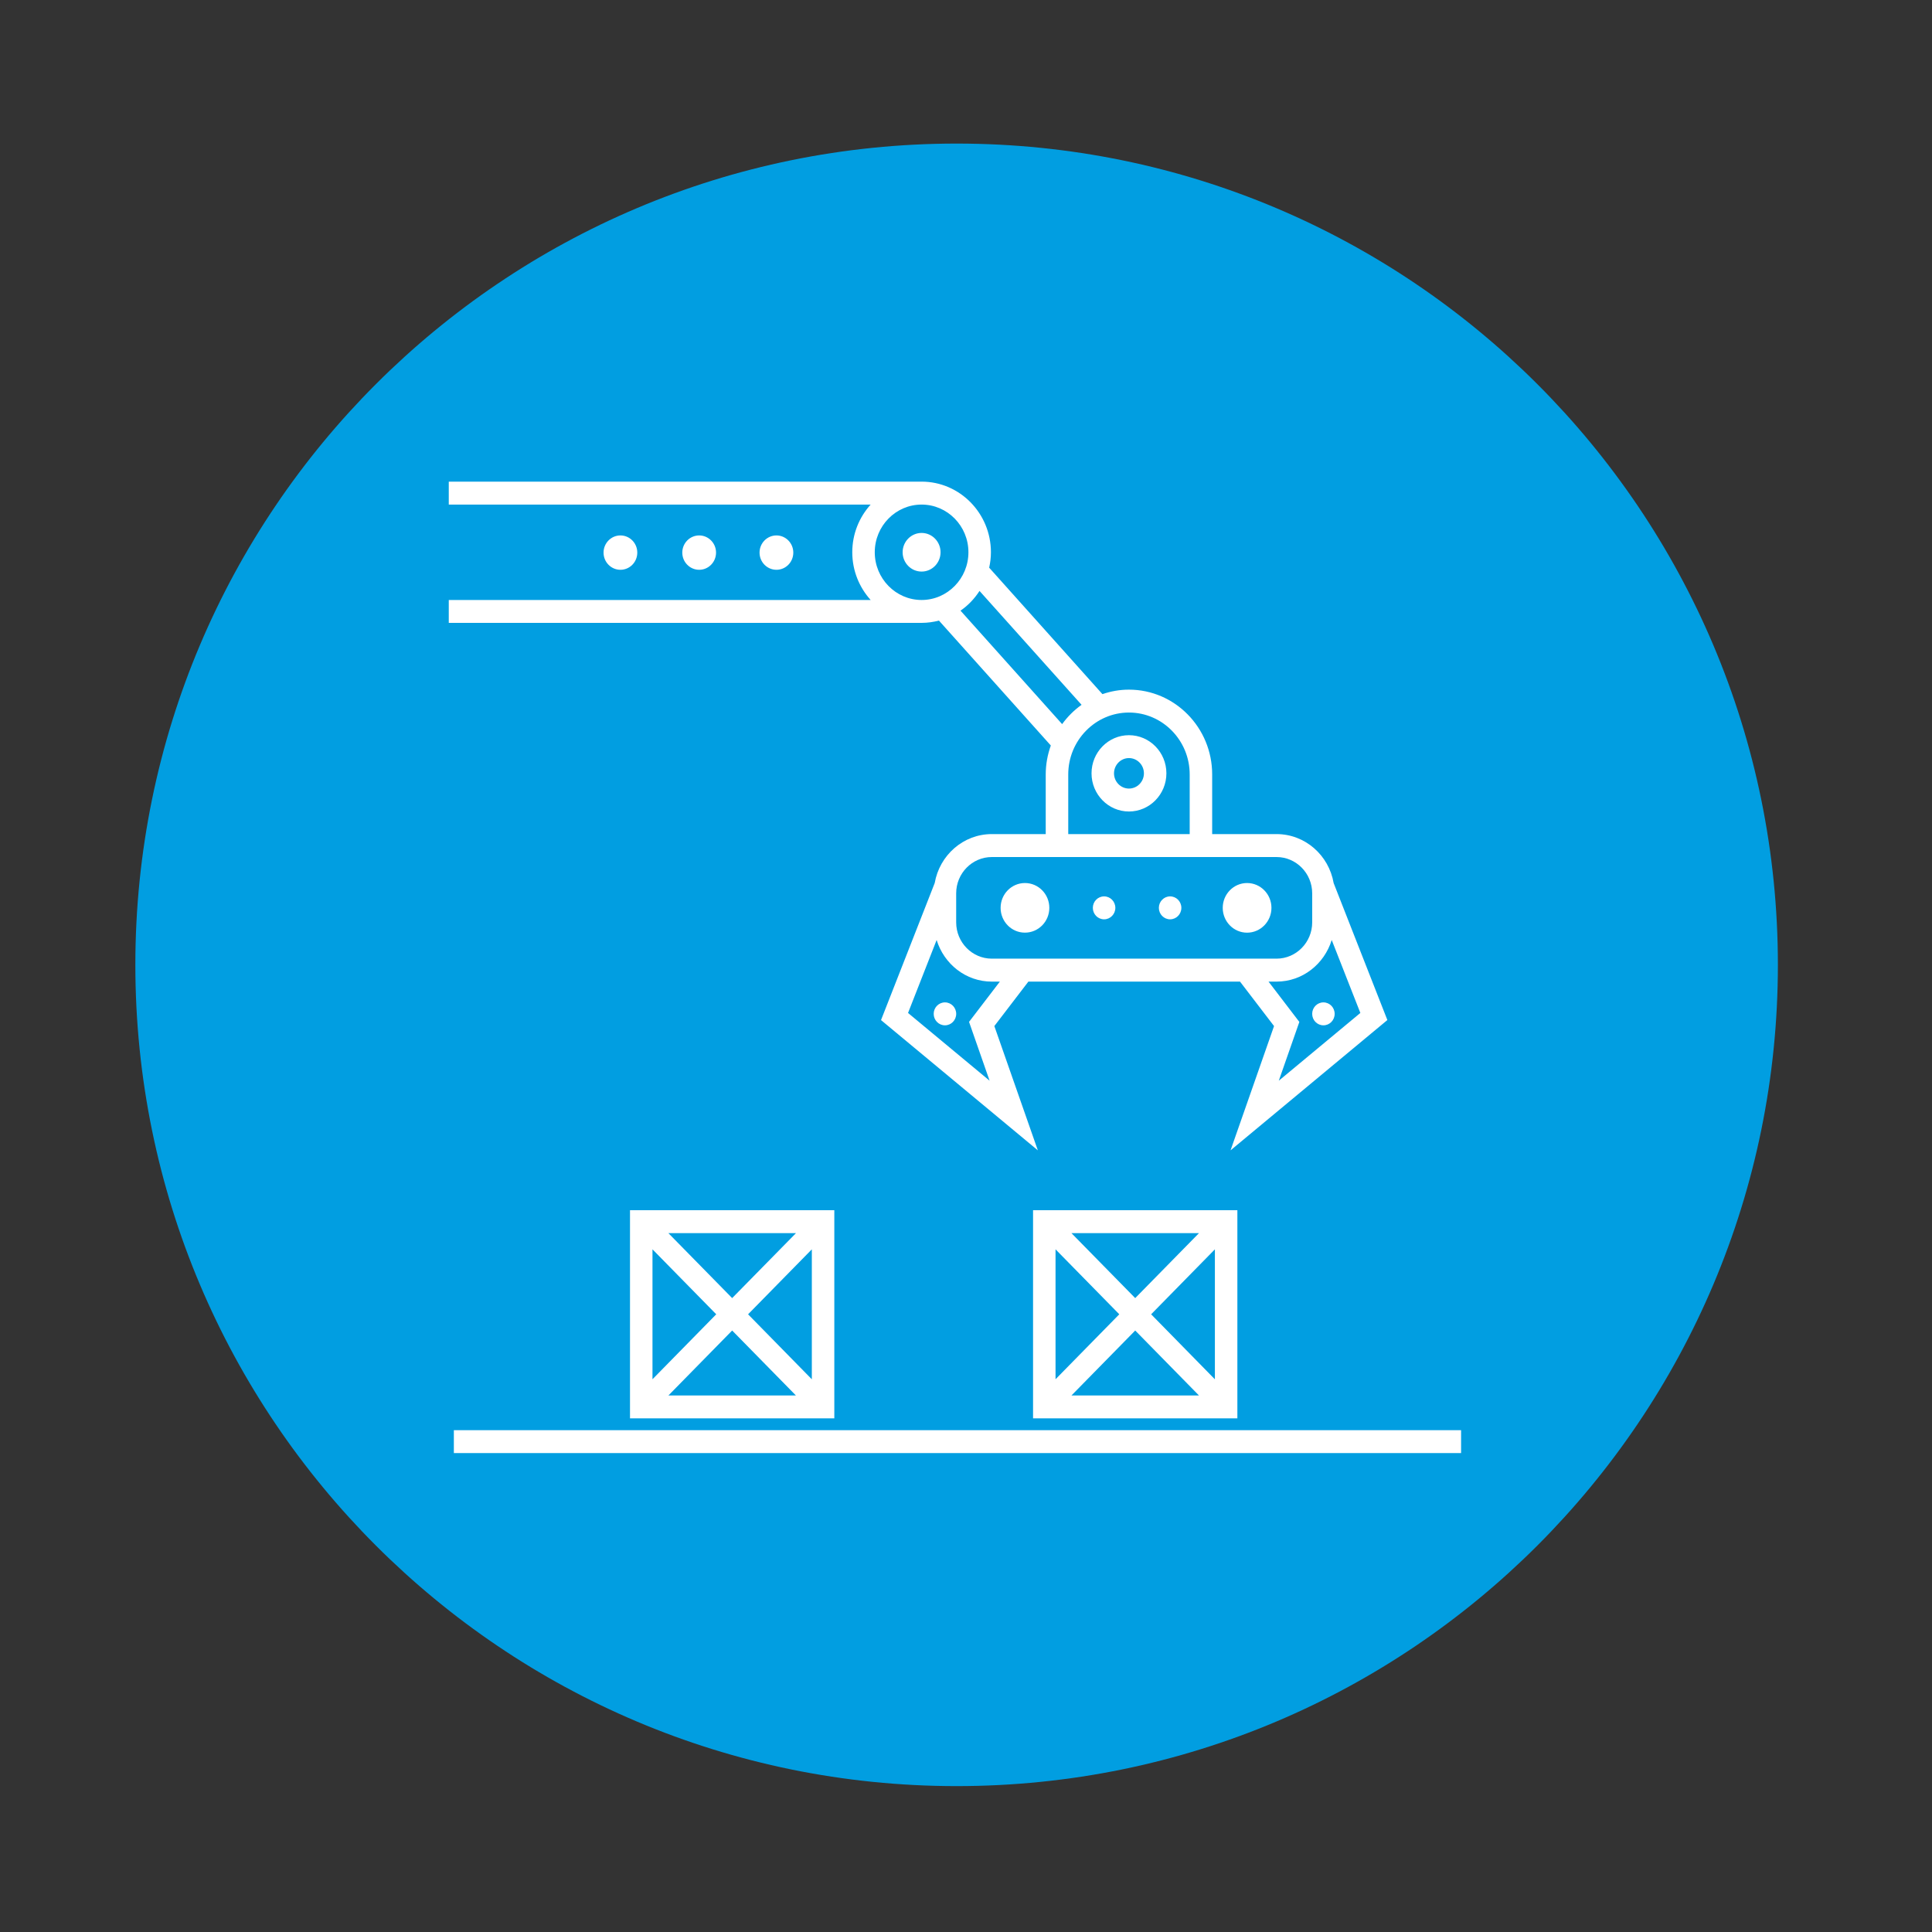 <?xml version="1.0" encoding="UTF-8" standalone="no"?>
<svg
   xmlns:dc="http://purl.org/dc/elements/1.1/"
   xmlns:cc="http://creativecommons.org/ns#"
   xmlns:rdf="http://www.w3.org/1999/02/22-rdf-syntax-ns#"
   xmlns:svg="http://www.w3.org/2000/svg"
   xmlns="http://www.w3.org/2000/svg"
   viewBox="0 0 66.667 66.667"
   height="66.667"
   width="66.667"
   xml:space="preserve"
   id="svg2"
   version="1.1"><rect x="0" y="0" width="66.667" height="66.667" fill="#333333" stroke="none"/><defs
     id="defs6" /><g
     transform="matrix(1.333,0,0,-1.333,0,66.667)"
     id="g10"><g
       transform="scale(0.1)"
       id="g12"><path
         id="path14"
         style="fill:#019ee1;fill-opacity:1;fill-rule:nonzero;stroke:none"
         d="m 460.234,250.359 c 0,-117.41 -95.183,-212.593 -212.597,-212.593 -117.41,0 -212.598,95.183 -212.598,212.593 0,117.414 95.188,212.602 212.598,212.602 117.414,0 212.597,-95.188 212.597,-212.602" /><path
         id="path16"
         style="fill:#ffffff;fill-opacity:1;fill-rule:nonzero;stroke:none"
         d="m 259.023,265.117 c 0,3.555 2.825,6.426 6.297,6.426 3.489,0 6.313,-2.871 6.313,-6.426 0,-3.547 -2.824,-6.418 -6.313,-6.418 -3.472,-0.008 -6.297,2.871 -6.297,6.418 z m 63.797,-6.426 c 3.489,0 6.313,2.879 6.313,6.426 0,3.543 -2.824,6.426 -6.313,6.426 -3.472,0 -6.297,-2.883 -6.297,-6.426 0,-3.547 2.825,-6.426 6.297,-6.426 z m -37.007,3.457 c 1.609,0 2.91,1.336 2.91,2.969 0,1.641 -1.301,2.969 -2.91,2.969 -1.614,0 -2.915,-1.328 -2.915,-2.969 0,-1.64 1.301,-2.969 2.915,-2.969 z m -41.196,-21.503 c -1.609,0 -2.918,-1.329 -2.918,-2.969 0,-1.641 1.309,-2.969 2.918,-2.969 1.606,0 2.91,1.328 2.91,2.969 0,1.64 -1.304,2.969 -2.91,2.969 z m 97.973,0 c -1.613,0 -2.91,-1.329 -2.91,-2.969 0,-1.641 1.297,-2.969 2.91,-2.969 1.609,0 2.906,1.328 2.906,2.969 0,1.64 -1.297,2.969 -2.906,2.969 z m -39.692,21.503 c 1.614,0 2.915,1.336 2.915,2.969 0,1.641 -1.301,2.969 -2.915,2.969 -1.597,0 -2.91,-1.328 -2.91,-2.969 0,-1.64 1.313,-2.969 2.91,-2.969 z m -117.539,94.93 c 0,2.453 -1.961,4.445 -4.363,4.445 -2.41,0 -4.375,-1.992 -4.375,-4.445 0,-2.461 1.965,-4.449 4.375,-4.449 2.402,0 4.363,1.988 4.363,4.449 z m -20.386,0 c 0,2.453 -1.953,4.445 -4.368,4.445 -2.402,0 -4.367,-1.992 -4.367,-4.445 0,-2.461 1.965,-4.449 4.367,-4.449 2.415,0 4.368,1.988 4.368,4.449 z m 40.386,0 c 0,2.453 -1.961,4.445 -4.363,4.445 -2.41,0 -4.375,-1.992 -4.375,-4.445 0,-2.461 1.965,-4.449 4.375,-4.449 2.402,0 4.363,1.988 4.363,4.449 z m 77.2,-57.137 c 0,5.45 4.343,9.872 9.687,9.872 5.352,0 9.695,-4.422 9.695,-9.872 0,-5.449 -4.343,-9.882 -9.695,-9.882 -5.344,0 -9.687,4.433 -9.687,9.882 z m 5.82,0 c 0,-2.175 1.738,-3.945 3.867,-3.945 2.141,0 3.875,1.77 3.875,3.945 0,2.168 -1.734,3.946 -3.875,3.946 -2.129,0 -3.867,-1.778 -3.867,-3.946 z m -49.805,38.946 H 116.172 v 5.926 h 109.211 c -2.942,3.261 -4.758,7.589 -4.758,12.355 0,4.766 1.816,9.094 4.758,12.344 H 116.172 v 5.937 h 122.402 c 9.883,0 17.942,-8.203 17.942,-18.281 0,-1.375 -0.168,-2.703 -0.453,-3.992 l 29.32,-32.738 c 2.156,0.746 4.461,1.164 6.863,1.164 11.887,0 21.543,-9.844 21.543,-21.946 v -15.445 h 16.672 c 7.398,0 13.531,-5.488 14.773,-12.68 l 13.907,-35.457 -40.594,-33.73 11.258,32.168 -8.809,11.511 h -54.785 l -8.809,-11.511 11.258,-32.168 -40.594,33.719 13.899,35.48 c 1.25,7.18 7.383,12.668 14.781,12.668 h 13.957 v 15.445 c 0,2.629 0.481,5.149 1.317,7.485 l -28.961,32.339 c -1.438,-0.371 -2.93,-0.593 -4.485,-0.593 z m 20.254,-92.864 h -2.082 c -6.726,0 -12.371,4.551 -14.285,10.774 l -7.402,-18.887 21.113,-17.539 -5.32,15.227 7.976,10.425 z m 93.32,-8.113 -7.414,18.887 c -1.914,-6.223 -7.554,-10.774 -14.285,-10.774 h -2.07 l 7.976,-10.437 -5.32,-15.215 21.113,17.539 z m -21.687,40.36 h -73.715 c -5.086,0 -9.226,-4.215 -9.226,-9.391 v -7.524 c 0,-5.171 4.14,-9.39 9.226,-9.39 h 73.703 c 5.086,0 9.231,4.219 9.231,9.39 v 7.524 c 0,5.176 -4.145,9.391 -9.219,9.391 z m -38.215,37.406 c -8.66,0 -15.715,-7.192 -15.715,-16.02 v -15.445 h 31.438 v 15.445 c 0,8.828 -7.051,16.02 -15.723,16.02 z m -38.683,31.48 c -1.297,-2.011 -2.965,-3.758 -4.918,-5.105 l 26.304,-29.375 c 1.399,1.933 3.098,3.625 5.031,5 l -26.417,29.48 z m -14.989,-2.343 c 6.68,0 12.117,5.546 12.117,12.355 0,6.809 -5.437,12.344 -12.117,12.344 -6.687,0 -12.129,-5.535 -12.129,-12.344 0,-6.809 5.442,-12.355 12.129,-12.355 z m 0,17.355 c -2.715,0 -4.914,-2.246 -4.914,-5 0,-2.766 2.199,-5 4.914,-5 2.703,0 4.903,2.234 4.903,5 0,2.754 -2.2,5 -4.903,5 v 0" /><path
         id="path18"
         style="fill:#ffffff;fill-opacity:1;fill-rule:nonzero;stroke:none"
         d="m 117.488,129.902 h 260.735 v -5.925 H 117.488 v 5.925 0" /><path
         id="path20"
         style="fill:#ffffff;fill-opacity:1;fill-rule:nonzero;stroke:none"
         d="m 267.422,132.961 h 52.891 v 53.887 h -52.891 v -53.887 z m 30.566,26.941 16.504,16.817 v -33.645 l -16.504,16.828 z m 12.383,-21.015 h -33.008 l 16.504,16.816 16.504,-16.816 z m -16.504,25.207 -16.504,16.812 h 33.008 l -16.504,-16.812 z m -4.121,-4.192 -16.504,-16.816 v 33.633 l 16.504,-16.817 v 0" /><path
         id="path22"
         style="fill:#ffffff;fill-opacity:1;fill-rule:nonzero;stroke:none"
         d="m 215.977,132.961 v 53.887 h -52.891 v -53.887 h 52.891 z m -22.325,26.941 16.504,16.817 v -33.645 l -16.504,16.828 z m 12.383,-21.015 h -33.008 l 16.504,16.816 16.504,-16.816 z m -16.504,25.207 -16.504,16.812 h 33.02 l -16.516,-16.812 z m -4.121,-4.192 -16.504,-16.816 v 33.633 l 16.504,-16.817 v 0" /></g></g></svg>
